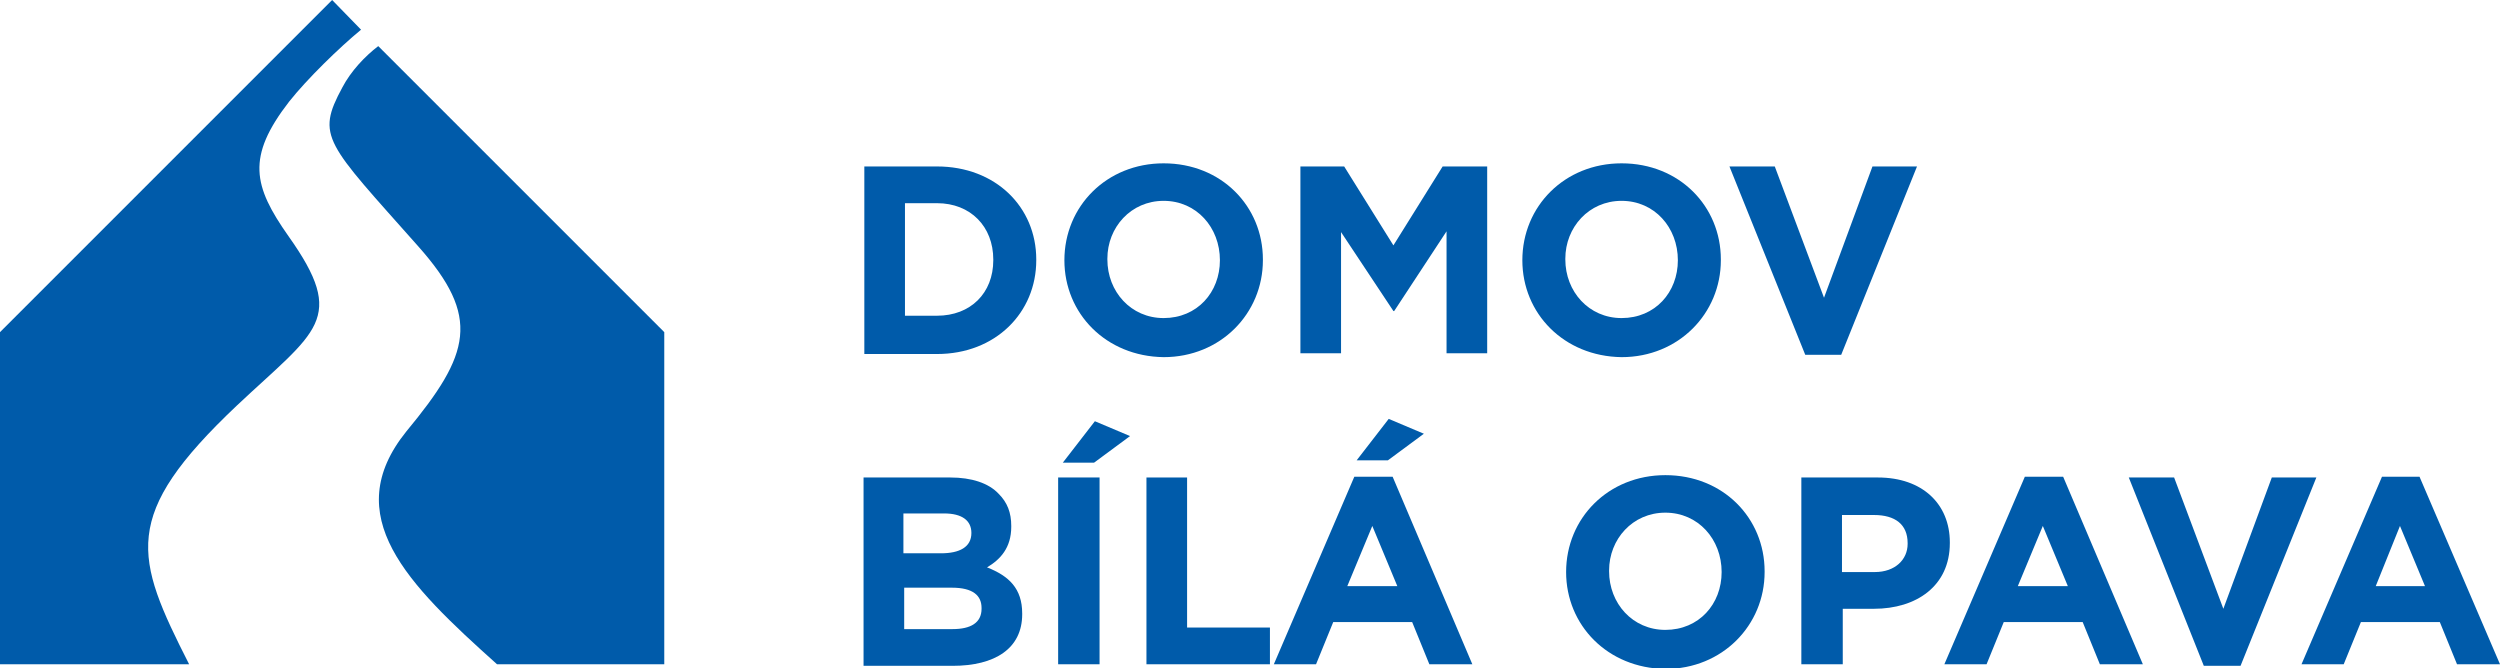<?xml version="1.0" encoding="utf-8"?>
<!-- Generator: Adobe Illustrator 21.1.0, SVG Export Plug-In . SVG Version: 6.00 Build 0)  -->
<svg version="1.1" id="Vrstva_1" xmlns="http://www.w3.org/2000/svg" xmlns:xlink="http://www.w3.org/1999/xlink" x="0px" y="0px"
	 viewBox="0 0 319.9 85.5" style="enable-background:new 0 0 319.9 85.5;" xml:space="preserve">
<style type="text/css">
	.st0{fill:#005BAA;}
</style>
<g>
	<g>
		<path class="st0" d="M85,42.5L48.4,5.9c-1.7,1.3-3.5,3.2-4.6,5.3c-3.4,6.3-2.1,7,9.7,20.3c8.1,9.1,6.7,13.8-1.5,23.7
			C43.3,66,52.1,74.7,63.6,85H85V42.5L85,42.5L85,42.5z"/>
		<path class="st0" d="M30.3,51.9c10.2-9.6,14.2-11,6.6-21.7c-4.5-6.4-5.4-10.1,0.1-17.2c2.3-2.9,6.4-6.9,9.2-9.2L42.5,0L0,42.5V85
			h24.2C17.2,71.2,15.4,66,30.3,51.9z"/>
	</g>
	<g>
		<path class="st0" d="M110.6,21.3h9.3c7.5,0,12.7,5.2,12.7,11.9v0.1c0,6.7-5.2,12-12.7,12h-9.3V21.3z M115.8,26v14.4h4.1
			c4.3,0,7.2-2.9,7.2-7.1v-0.1c0-4.2-2.9-7.2-7.2-7.2H115.8z"/>
		<path class="st0" d="M136.2,33.3L136.2,33.3c0-6.9,5.4-12.4,12.7-12.4c7.4,0,12.7,5.5,12.7,12.3v0.1c0,6.8-5.4,12.4-12.7,12.4
			C141.5,45.6,136.2,40.1,136.2,33.3z M156.1,33.3L156.1,33.3c0-4.2-3-7.6-7.2-7.6c-4.2,0-7.2,3.4-7.2,7.4v0.1c0,4.1,3,7.5,7.2,7.5
			C153.2,40.7,156.1,37.4,156.1,33.3z"/>
		<path class="st0" d="M166.3,21.3h5.7l6.3,10.1l6.3-10.1h5.7v23.9h-5.2V29.6l-6.7,10.2h-0.1l-6.7-10.1v15.5h-5.2V21.3z"/>
		<path class="st0" d="M194.8,33.3L194.8,33.3c0-6.9,5.4-12.4,12.7-12.4c7.4,0,12.7,5.5,12.7,12.3v0.1c0,6.8-5.4,12.4-12.7,12.4
			C200.1,45.6,194.8,40.1,194.8,33.3z M214.7,33.3L214.7,33.3c0-4.2-3-7.6-7.2-7.6c-4.2,0-7.2,3.4-7.2,7.4v0.1c0,4.1,3,7.5,7.2,7.5
			C211.8,40.7,214.7,37.4,214.7,33.3z"/>
		<path class="st0" d="M221.3,21.3h5.8l6.3,16.8l6.2-16.8h5.7l-9.7,24.1H231L221.3,21.3z"/>
	</g>
	<g>
		<path class="st0" d="M110.5,61.1h11.1c2.7,0,4.9,0.7,6.2,2.1c1.1,1.1,1.6,2.4,1.6,4.1v0.1c0,2.7-1.4,4.2-3.1,5.2
			c2.8,1.1,4.5,2.7,4.5,5.9v0.1c0,4.4-3.5,6.6-8.9,6.6h-11.4V61.1z M124.3,68.2c0-1.6-1.2-2.5-3.5-2.5h-5.2v5.1h4.8
			C122.8,70.8,124.3,70,124.3,68.2L124.3,68.2z M121.8,75.2h-6.1v5.3h6.2c2.3,0,3.7-0.8,3.7-2.6v-0.1
			C125.6,76.2,124.5,75.2,121.8,75.2z"/>
		<path class="st0" d="M135.4,61.1h5.3V85h-5.3V61.1z M140.1,53.9l4.5,1.9l-4.6,3.4h-4L140.1,53.9z"/>
		<polygon class="st0" points="151.9,80.3 151.9,61.1 146.7,61.1 146.7,85 162.5,85 162.5,80.3 		"/>
		<path class="st0" d="M173.3,61h4.9L188.4,85h-5.5l-2.2-5.4h-10.1l-2.2,5.4H163L173.3,61z M178.8,75l-3.2-7.7l-3.2,7.7H178.8z
			 M177.7,53.6l4.5,1.9l-4.6,3.4h-4L177.7,53.6z"/>
		<path class="st0" d="M200.4,73.2L200.4,73.2c0-6.9,5.4-12.4,12.7-12.4c7.4,0,12.7,5.5,12.7,12.3v0.1c0,6.8-5.4,12.4-12.7,12.4
			C205.7,85.5,200.4,80,200.4,73.2z M220.3,73.2L220.3,73.2c0-4.2-3-7.6-7.2-7.6c-4.2,0-7.2,3.4-7.2,7.4v0.1c0,4.1,3,7.5,7.2,7.5
			C217.4,80.6,220.3,77.3,220.3,73.2z"/>
		<path class="st0" d="M230.5,61.1h9.8c5.7,0,9.2,3.4,9.2,8.3v0.1c0,5.5-4.3,8.4-9.7,8.4h-4V85h-5.3V61.1z M239.9,73.2
			c2.6,0,4.2-1.6,4.2-3.6v-0.1c0-2.4-1.6-3.6-4.3-3.6h-4.1v7.3H239.9z"/>
		<path class="st0" d="M259.1,61h4.9L274.2,85h-5.5l-2.2-5.4h-10.1l-2.2,5.4h-5.4L259.1,61z M264.6,75l-3.2-7.7l-3.2,7.7H264.6z"/>
		<path class="st0" d="M272.4,61.1h5.8l6.3,16.8l6.2-16.8h5.7l-9.7,24.1H282L272.4,61.1z"/>
		<path class="st0" d="M304.8,61h4.8L319.9,85h-5.5l-2.2-5.4h-10.1l-2.2,5.4h-5.4L304.8,61z M310.3,75l-3.2-7.7L304,75H310.3z"/>
	</g>
</g>
</svg>
